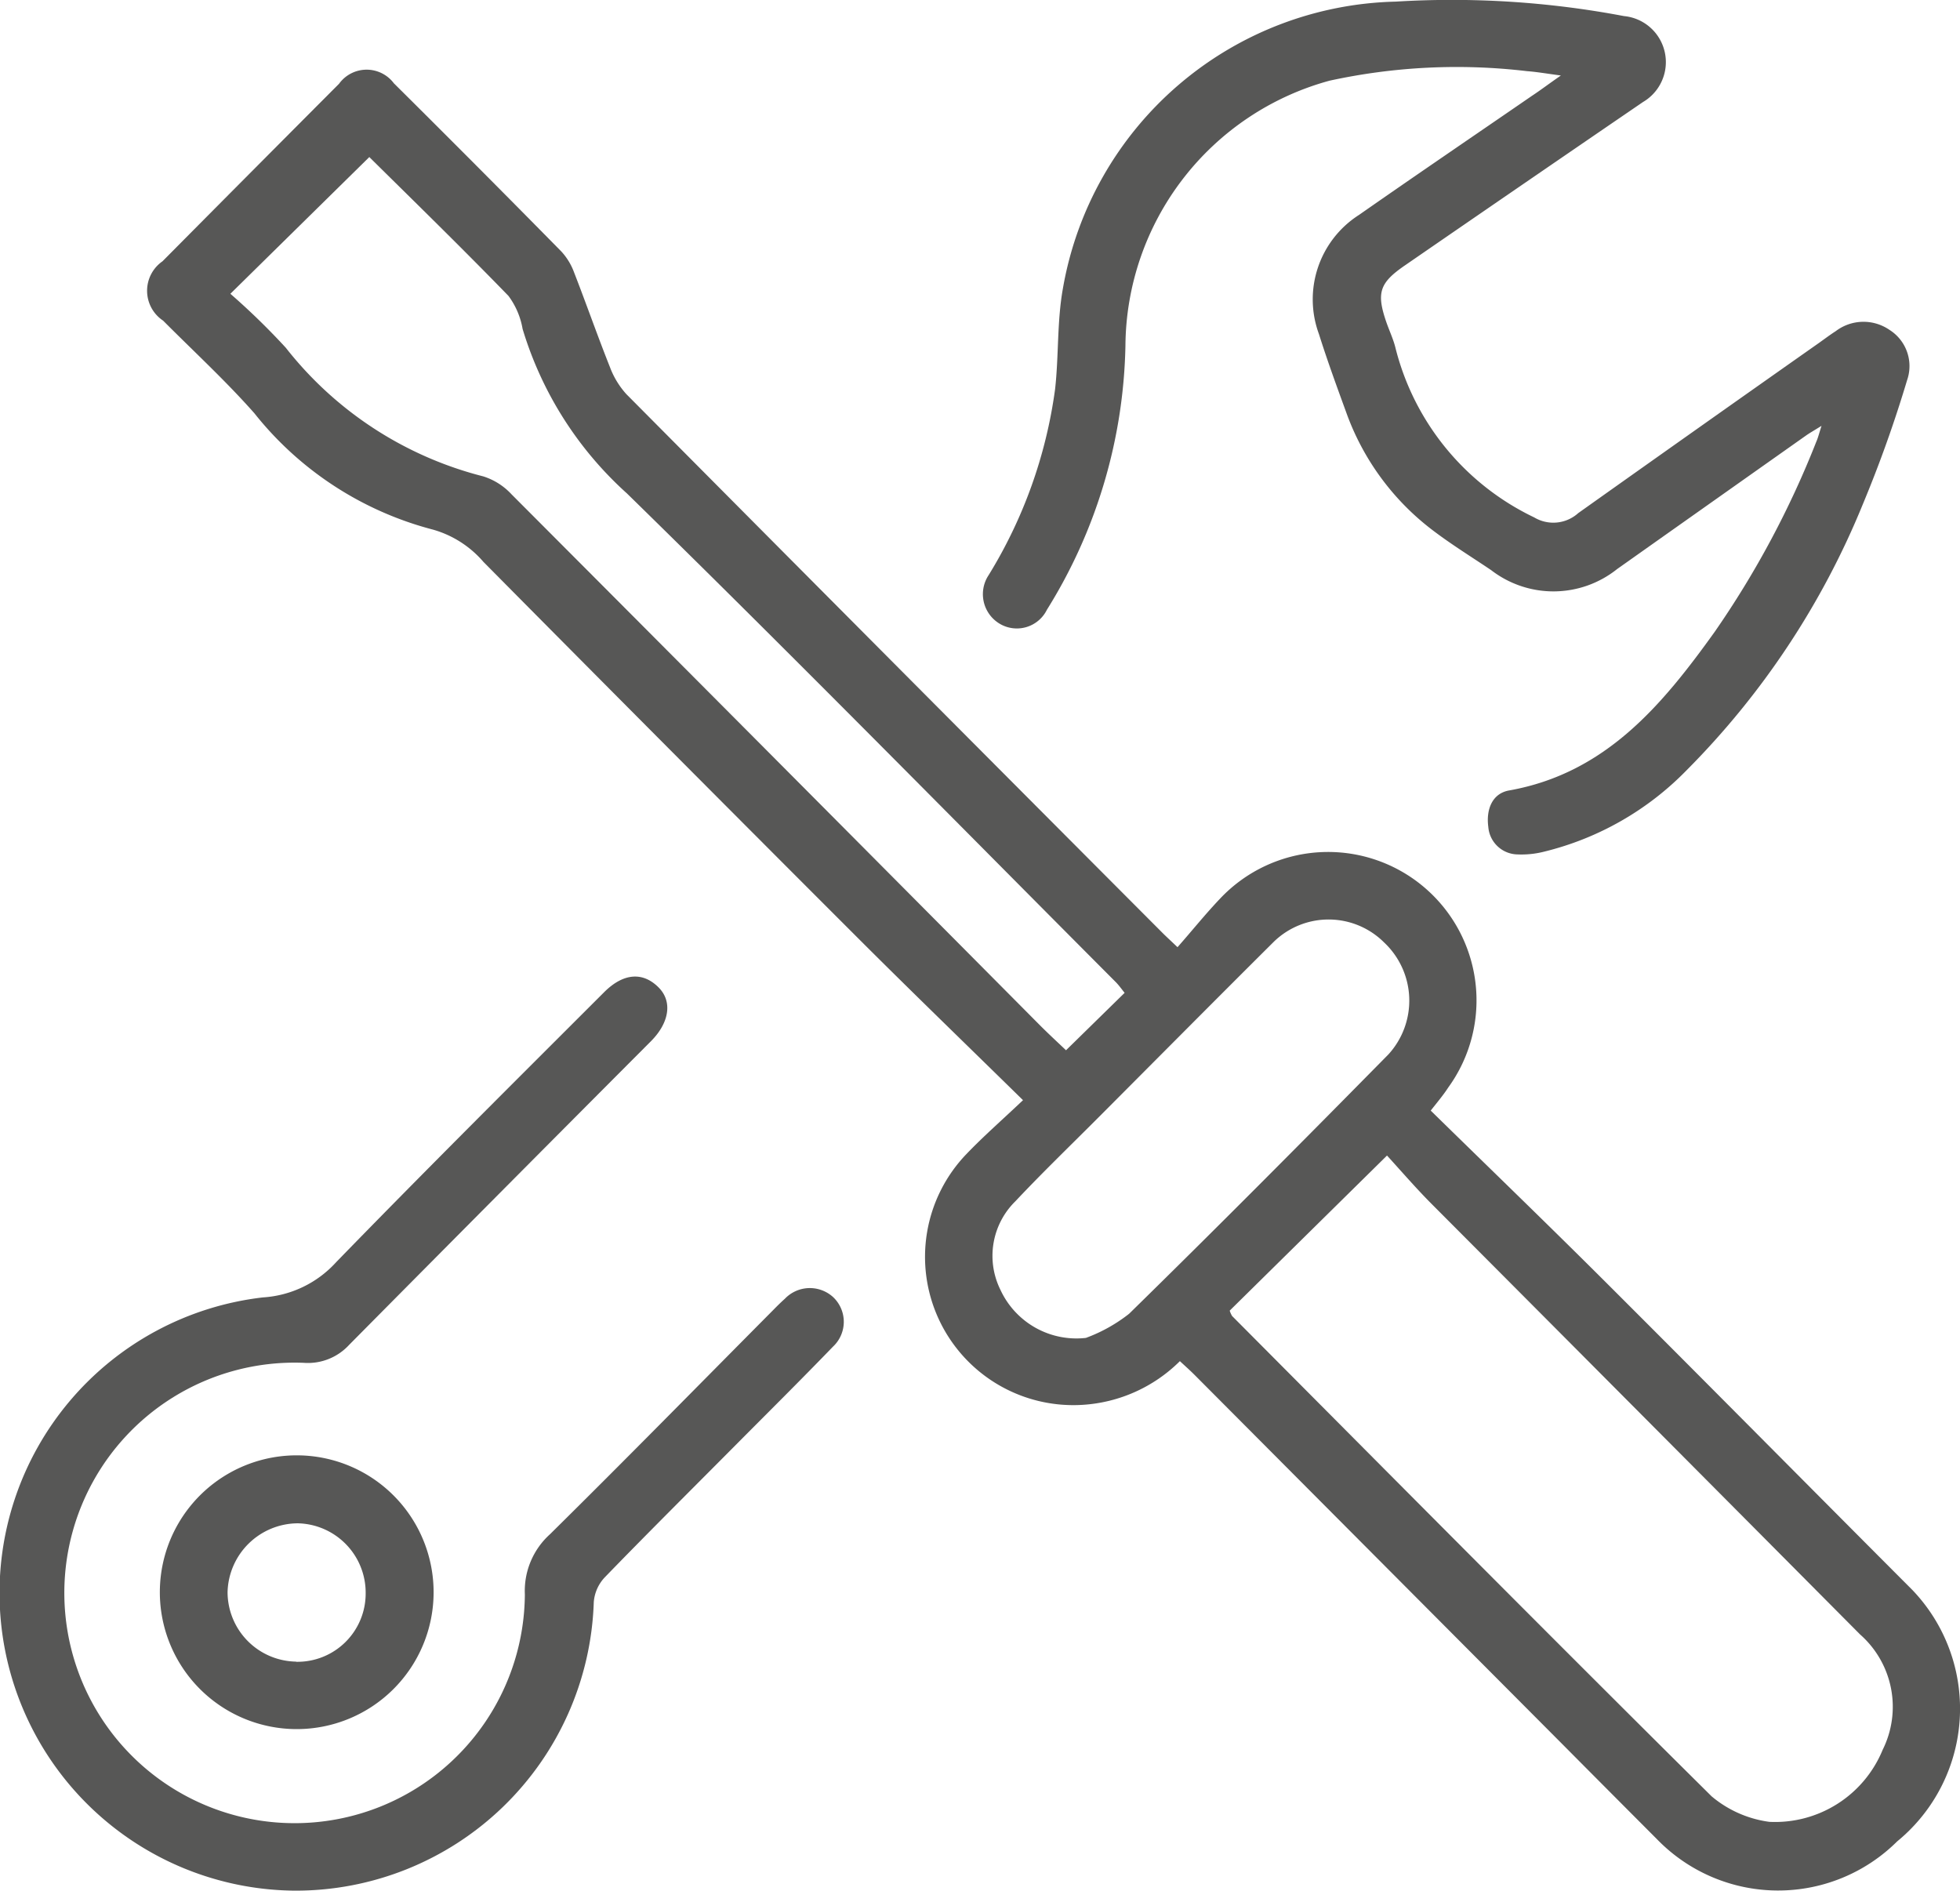 <svg xmlns="http://www.w3.org/2000/svg" width="36.32" height="35.035" viewBox="0 0 36.32 35.035">
  <g id="Groupe_8662" data-name="Groupe 8662" transform="translate(-4652.475 -1414.387)">
    <path id="Tracé_6149" data-name="Tracé 6149" d="M4678.987,1434.967c1.077,1.055,2.147,2.087,3.2,3.137,1.914,1.91,3.814,3.832,5.724,5.745a3.179,3.179,0,0,1-.28,4.66,3.127,3.127,0,0,1-4.45-.039q-.888-.89-1.774-1.782l-6.8-6.827c-.083-.083-.17-.16-.268-.251a2.8,2.8,0,0,1-1.807.81,2.748,2.748,0,0,1-2.15-4.646c.317-.331.664-.634,1.05-1-1.059-1.039-2.076-2.021-3.076-3.021q-3.469-3.467-6.921-6.952a1.928,1.928,0,0,0-.937-.6,6.233,6.233,0,0,1-3.31-2.157c-.53-.6-1.124-1.146-1.69-1.715a.665.665,0,0,1-.012-1.1q1.634-1.647,3.272-3.29a.631.631,0,0,1,1.017-.007q1.559,1.547,3.1,3.113a1.159,1.159,0,0,1,.237.387c.227.583.433,1.173.664,1.754a1.562,1.562,0,0,0,.307.506q4.965,5,9.943,9.991c.058.058.119.113.269.256.265-.3.515-.612.789-.9a2.75,2.75,0,0,1,4.228,3.5C4679.23,1434.666,4679.14,1434.774,4678.987,1434.967Zm-3.725,3.707a.468.468,0,0,0,.045.1c2.957,2.971,5.907,5.948,8.885,8.9a2.089,2.089,0,0,0,1.07.473,2.155,2.155,0,0,0,2.1-1.335,1.787,1.787,0,0,0-.419-2.138q-3.969-3.994-7.945-7.983c-.288-.29-.555-.6-.821-.891Zm-15.941-21.379-2.577,2.536a12.936,12.936,0,0,1,1.027,1,6.765,6.765,0,0,0,3.657,2.383,1.209,1.209,0,0,1,.527.334q4.888,4.9,9.768,9.815c.171.173.35.337.506.486l1.086-1.064c-.051-.063-.1-.132-.155-.19-3.017-3.027-6.012-6.076-9.067-9.064a6.7,6.7,0,0,1-1.934-3.049,1.432,1.432,0,0,0-.262-.612C4661.036,1418.983,4660.15,1418.119,4659.321,1417.3Zm13.277,21.884a2.926,2.926,0,0,0,.8-.447c1.619-1.585,3.215-3.192,4.805-4.806a1.478,1.478,0,0,0-.079-2.074,1.456,1.456,0,0,0-2.042-.016c-1.078,1.072-2.149,2.152-3.222,3.228-.525.527-1.061,1.043-1.57,1.584a1.417,1.417,0,0,0-.276,1.641A1.551,1.551,0,0,0,4672.6,1439.179Z" fill="#575756"/>
    <path id="Tracé_6150" data-name="Tracé 6150" d="M4686.229,1422.278c-.139.087-.217.13-.289.181q-1.75,1.236-3.5,2.474a1.889,1.889,0,0,1-2.333.019c-.362-.244-.735-.474-1.082-.738a4.75,4.75,0,0,1-1.609-2.2c-.174-.477-.348-.953-.5-1.436a1.857,1.857,0,0,1,.743-2.209c1.064-.743,2.138-1.473,3.208-2.209.152-.1.3-.213.532-.374-.266-.035-.445-.067-.624-.08a11.067,11.067,0,0,0-3.662.176,5.129,5.129,0,0,0-3.783,4.91,9.582,9.582,0,0,1-1.455,4.894.621.621,0,0,1-.879.257.638.638,0,0,1-.2-.9,8.825,8.825,0,0,0,1.23-3.441c.07-.62.035-1.256.145-1.868a6.412,6.412,0,0,1,6.166-5.317,17.1,17.1,0,0,1,4.231.268.857.857,0,0,1,.352,1.593q-2.206,1.508-4.408,3.025c-.471.323-.534.506-.351,1.043.057.167.136.329.176.5a4.769,4.769,0,0,0,2.568,3.129.69.69,0,0,0,.816-.08q2.223-1.579,4.453-3.148c.106-.075.21-.154.319-.224a.849.849,0,0,1,.994-.024.793.793,0,0,1,.327.935,23.389,23.389,0,0,1-.821,2.3,15.022,15.022,0,0,1-3.264,4.926,5.515,5.515,0,0,1-2.641,1.509,1.7,1.7,0,0,1-.49.051.553.553,0,0,1-.544-.512c-.042-.313.067-.616.384-.673,1.792-.318,2.841-1.586,3.815-2.945a17.249,17.249,0,0,0,1.88-3.52C4686.164,1422.5,4686.183,1422.422,4686.229,1422.278Z" fill="#575756"/>
    <path id="Tracé_6151" data-name="Tracé 6151" d="M4657.926,1449.422a5.515,5.515,0,0,1-.58-10.993,2,2,0,0,0,1.359-.654c1.637-1.684,3.3-3.338,4.963-5,.358-.359.723-.386,1.018-.083.254.262.188.652-.149.99q-2.8,2.808-5.592,5.626a1.037,1.037,0,0,1-.844.333,4.267,4.267,0,1,0,4.1,4.292,1.413,1.413,0,0,1,.465-1.115c1.387-1.369,2.751-2.759,4.123-4.141.075-.076.15-.152.229-.222a.64.64,0,0,1,.894-.033.629.629,0,0,1,0,.918c-.59.611-1.194,1.21-1.793,1.813-.815.821-1.636,1.636-2.441,2.467a.753.753,0,0,0-.2.456A5.526,5.526,0,0,1,4657.926,1449.422Z" fill="#575756"/>
    <path id="Tracé_6152" data-name="Tracé 6152" d="M4660.51,1443.9a2.536,2.536,0,1,1-5.073-.016,2.536,2.536,0,1,1,5.073.016Zm-2.548,1.281a1.264,1.264,0,0,0,1.289-1.266,1.286,1.286,0,0,0-1.259-1.3,1.309,1.309,0,0,0-1.3,1.274A1.29,1.29,0,0,0,4657.962,1445.178Z" fill="#575756"/>
  </g>
</svg>
